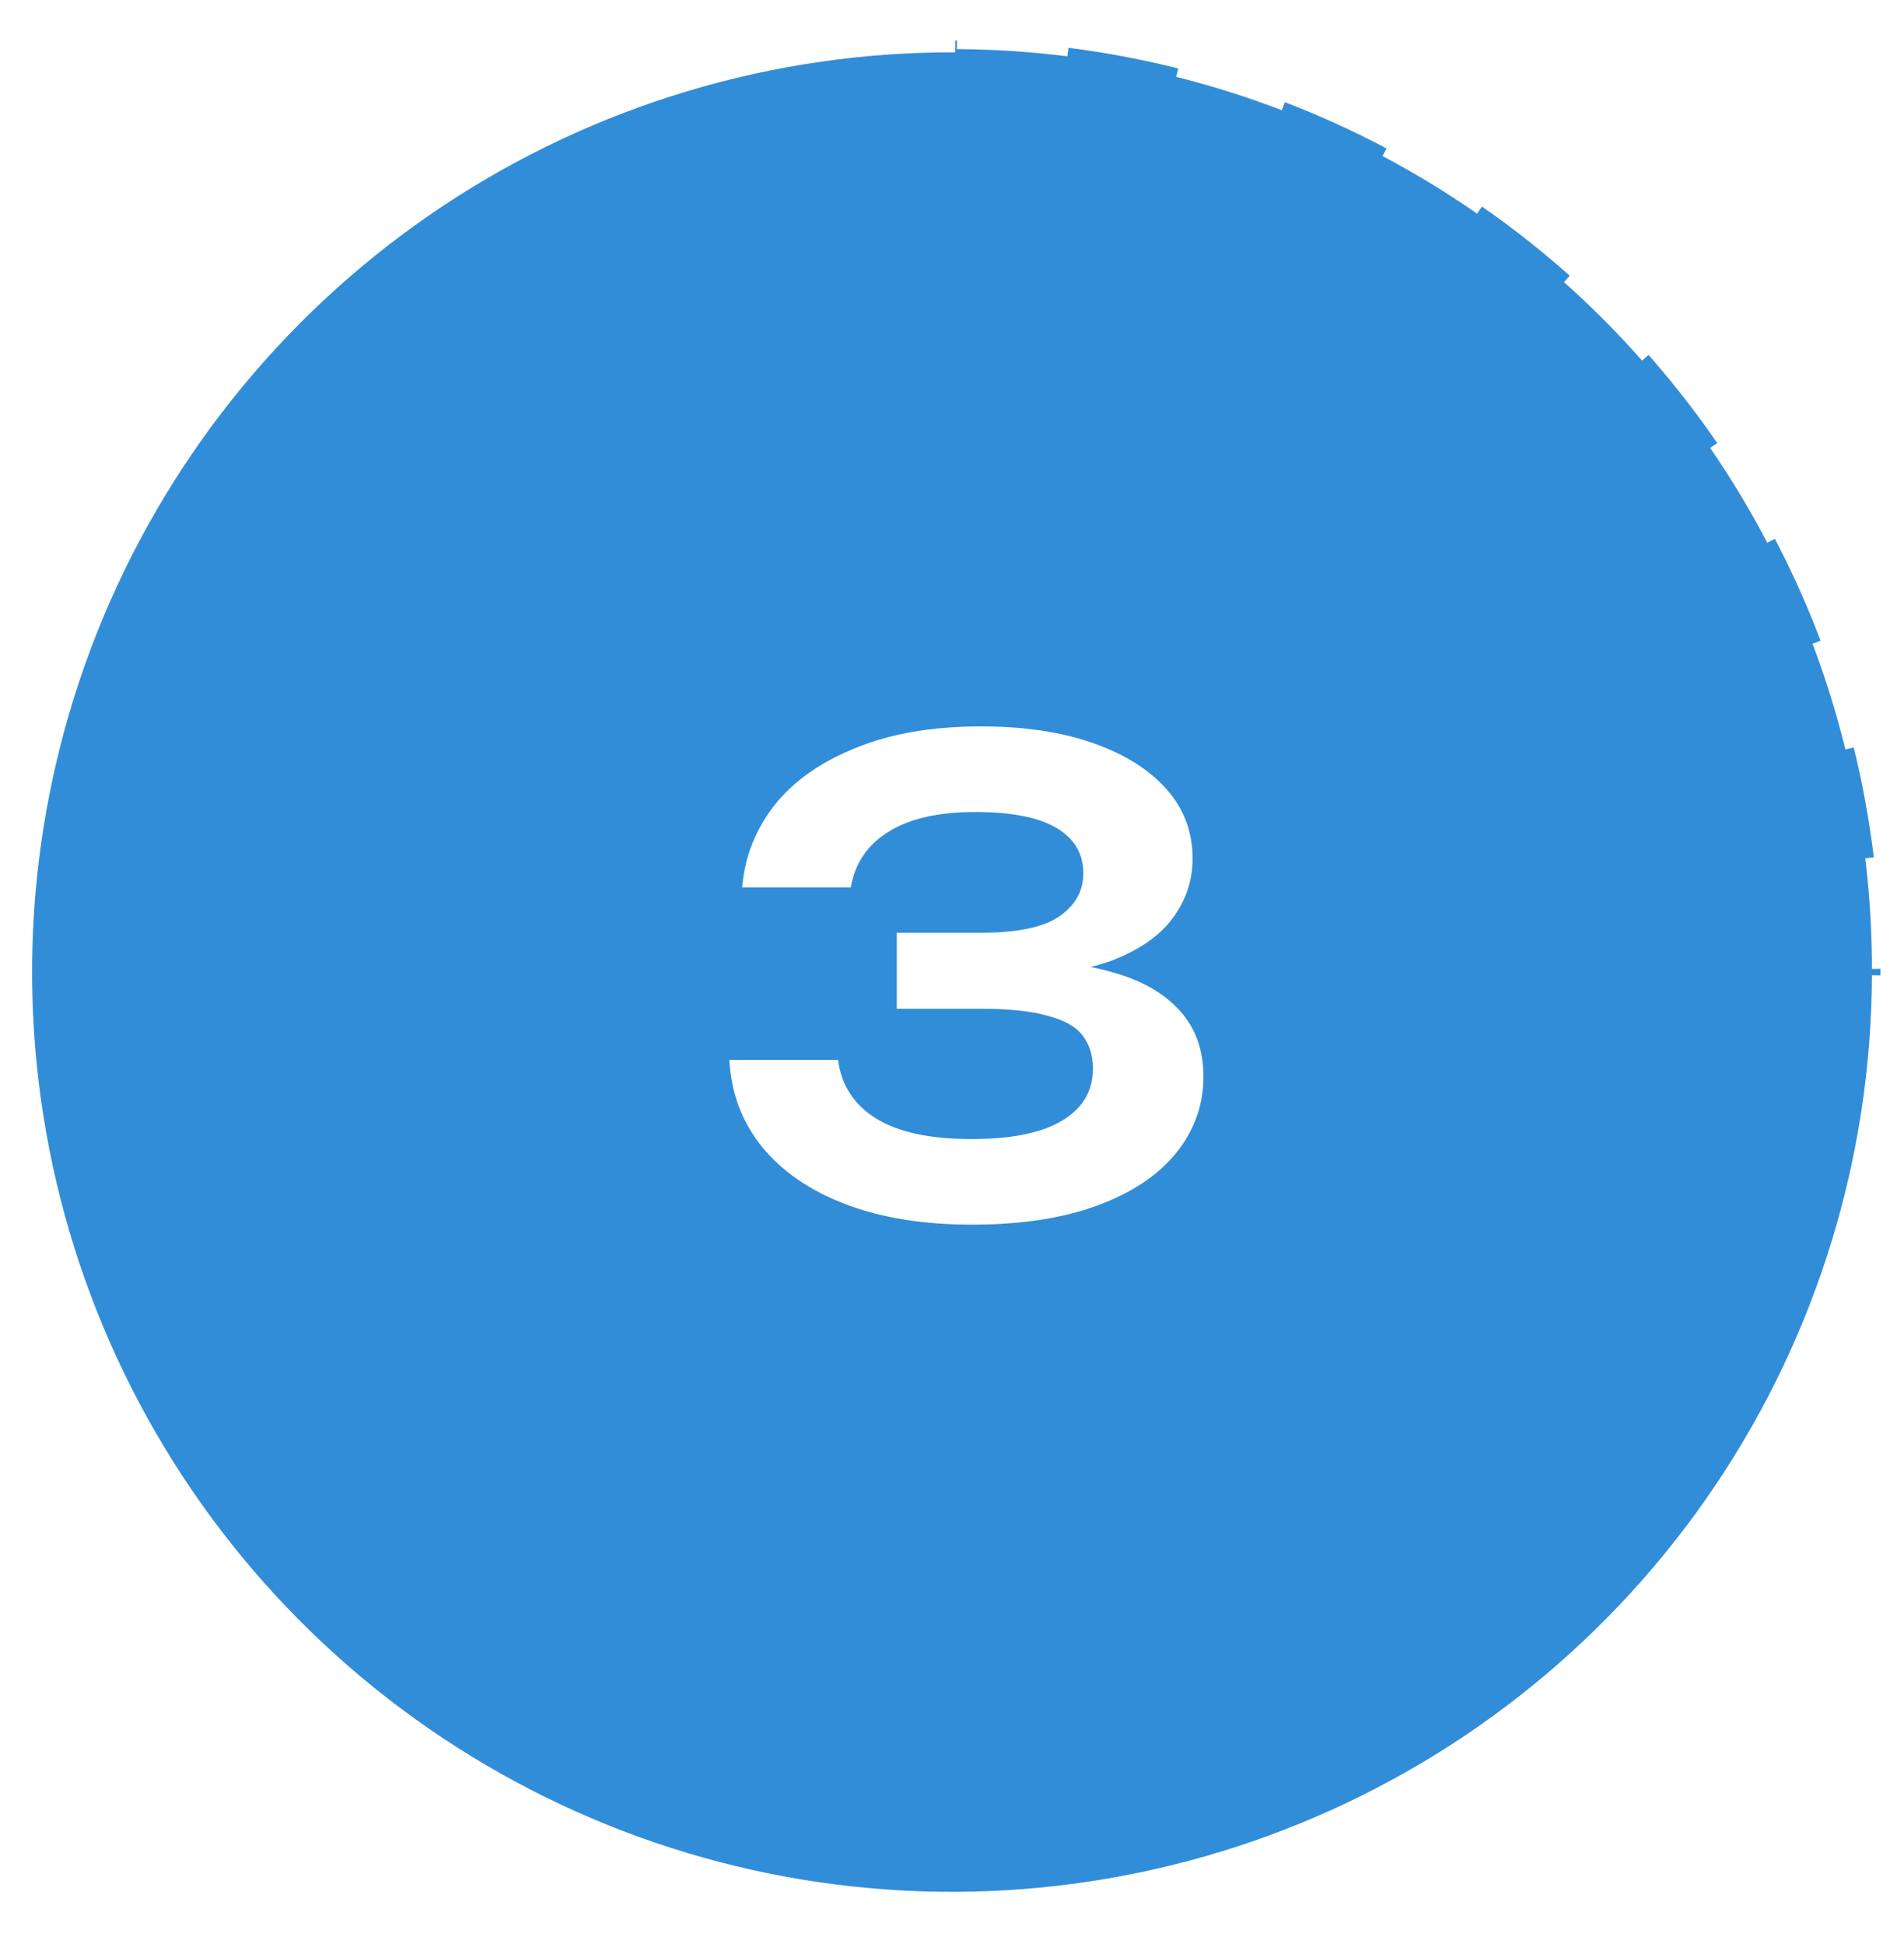 <svg width="47" height="48" viewBox="0 0 47 48" fill="none" xmlns="http://www.w3.org/2000/svg">
<circle cx="23.5" cy="23.92" r="22.92" fill="#328DD8"/>
<path d="M23.58 1.08C19.047 1.064 14.611 2.393 10.832 4.898C7.055 7.404 4.104 10.973 2.355 15.155C0.606 19.337 0.136 23.944 1.005 28.393C1.874 32.843 4.042 36.934 7.237 40.151C10.431 43.367 14.507 45.565 18.95 46.465C23.393 47.364 28.003 46.926 32.197 45.206C36.392 43.486 39.981 40.561 42.513 36.8C45.045 33.04 46.404 28.613 46.42 24.08" stroke="white" stroke-width="0.424"/>
<path d="M46.42 23.92C46.42 20.91 45.828 17.93 44.676 15.149C43.524 12.368 41.836 9.842 39.707 7.713C37.579 5.585 35.052 3.897 32.271 2.745C29.49 1.593 26.51 1 23.5 1" stroke="white" stroke-width="0.424" stroke-dasharray="2.76 2.76"/>
<g filter="url(#filter0_d_1289_12850)">
<circle cx="23.5" cy="23.92" r="17.402" fill="#328DD8"/>
</g>
<path d="M18.32 21.909C18.383 21.163 18.646 20.49 19.109 19.89C19.582 19.291 20.25 18.818 21.112 18.471C21.974 18.113 23.009 17.935 24.219 17.935C25.281 17.935 26.201 18.072 26.979 18.345C27.757 18.618 28.361 18.997 28.792 19.48C29.223 19.964 29.439 20.537 29.439 21.2C29.439 21.736 29.276 22.225 28.95 22.666C28.635 23.097 28.14 23.444 27.468 23.707C26.795 23.959 25.943 24.08 24.913 24.07V23.77C25.911 23.718 26.763 23.797 27.468 24.007C28.183 24.206 28.735 24.522 29.123 24.953C29.513 25.384 29.707 25.926 29.707 26.578C29.707 27.282 29.481 27.913 29.029 28.47C28.587 29.017 27.941 29.448 27.089 29.763C26.237 30.079 25.202 30.236 23.982 30.236C22.794 30.236 21.758 30.068 20.875 29.732C19.992 29.395 19.303 28.922 18.809 28.312C18.315 27.703 18.047 26.988 18.005 26.168H20.686C20.77 26.798 21.085 27.282 21.632 27.618C22.179 27.955 22.962 28.123 23.982 28.123C24.97 28.123 25.717 27.971 26.222 27.666C26.726 27.361 26.979 26.935 26.979 26.388C26.979 26.062 26.895 25.789 26.726 25.568C26.558 25.347 26.269 25.184 25.859 25.079C25.459 24.964 24.913 24.906 24.219 24.906H22.137V23.029H24.219C25.123 23.029 25.77 22.892 26.159 22.619C26.547 22.346 26.742 21.993 26.742 21.562C26.742 21.078 26.521 20.705 26.08 20.442C25.638 20.18 24.97 20.048 24.077 20.048C23.162 20.048 22.447 20.211 21.932 20.537C21.417 20.852 21.106 21.31 21.001 21.909H18.32Z" fill="white"/>
<defs>
<filter id="filter0_d_1289_12850" x="4.824" y="5.669" width="38.201" height="38.201" filterUnits="userSpaceOnUse" color-interpolation-filters="sRGB">
<feFlood flood-opacity="0" result="BackgroundImageFix"/>
<feColorMatrix in="SourceAlpha" type="matrix" values="0 0 0 0 0 0 0 0 0 0 0 0 0 0 0 0 0 0 127 0" result="hardAlpha"/>
<feOffset dx="0.424" dy="0.849"/>
<feGaussianBlur stdDeviation="0.849"/>
<feComposite in2="hardAlpha" operator="out"/>
<feColorMatrix type="matrix" values="0 0 0 0 0 0 0 0 0 0 0 0 0 0 0 0 0 0 0.25 0"/>
<feBlend mode="normal" in2="BackgroundImageFix" result="effect1_dropShadow_1289_12850"/>
<feBlend mode="normal" in="SourceGraphic" in2="effect1_dropShadow_1289_12850" result="shape"/>
</filter>
</defs>
</svg>
